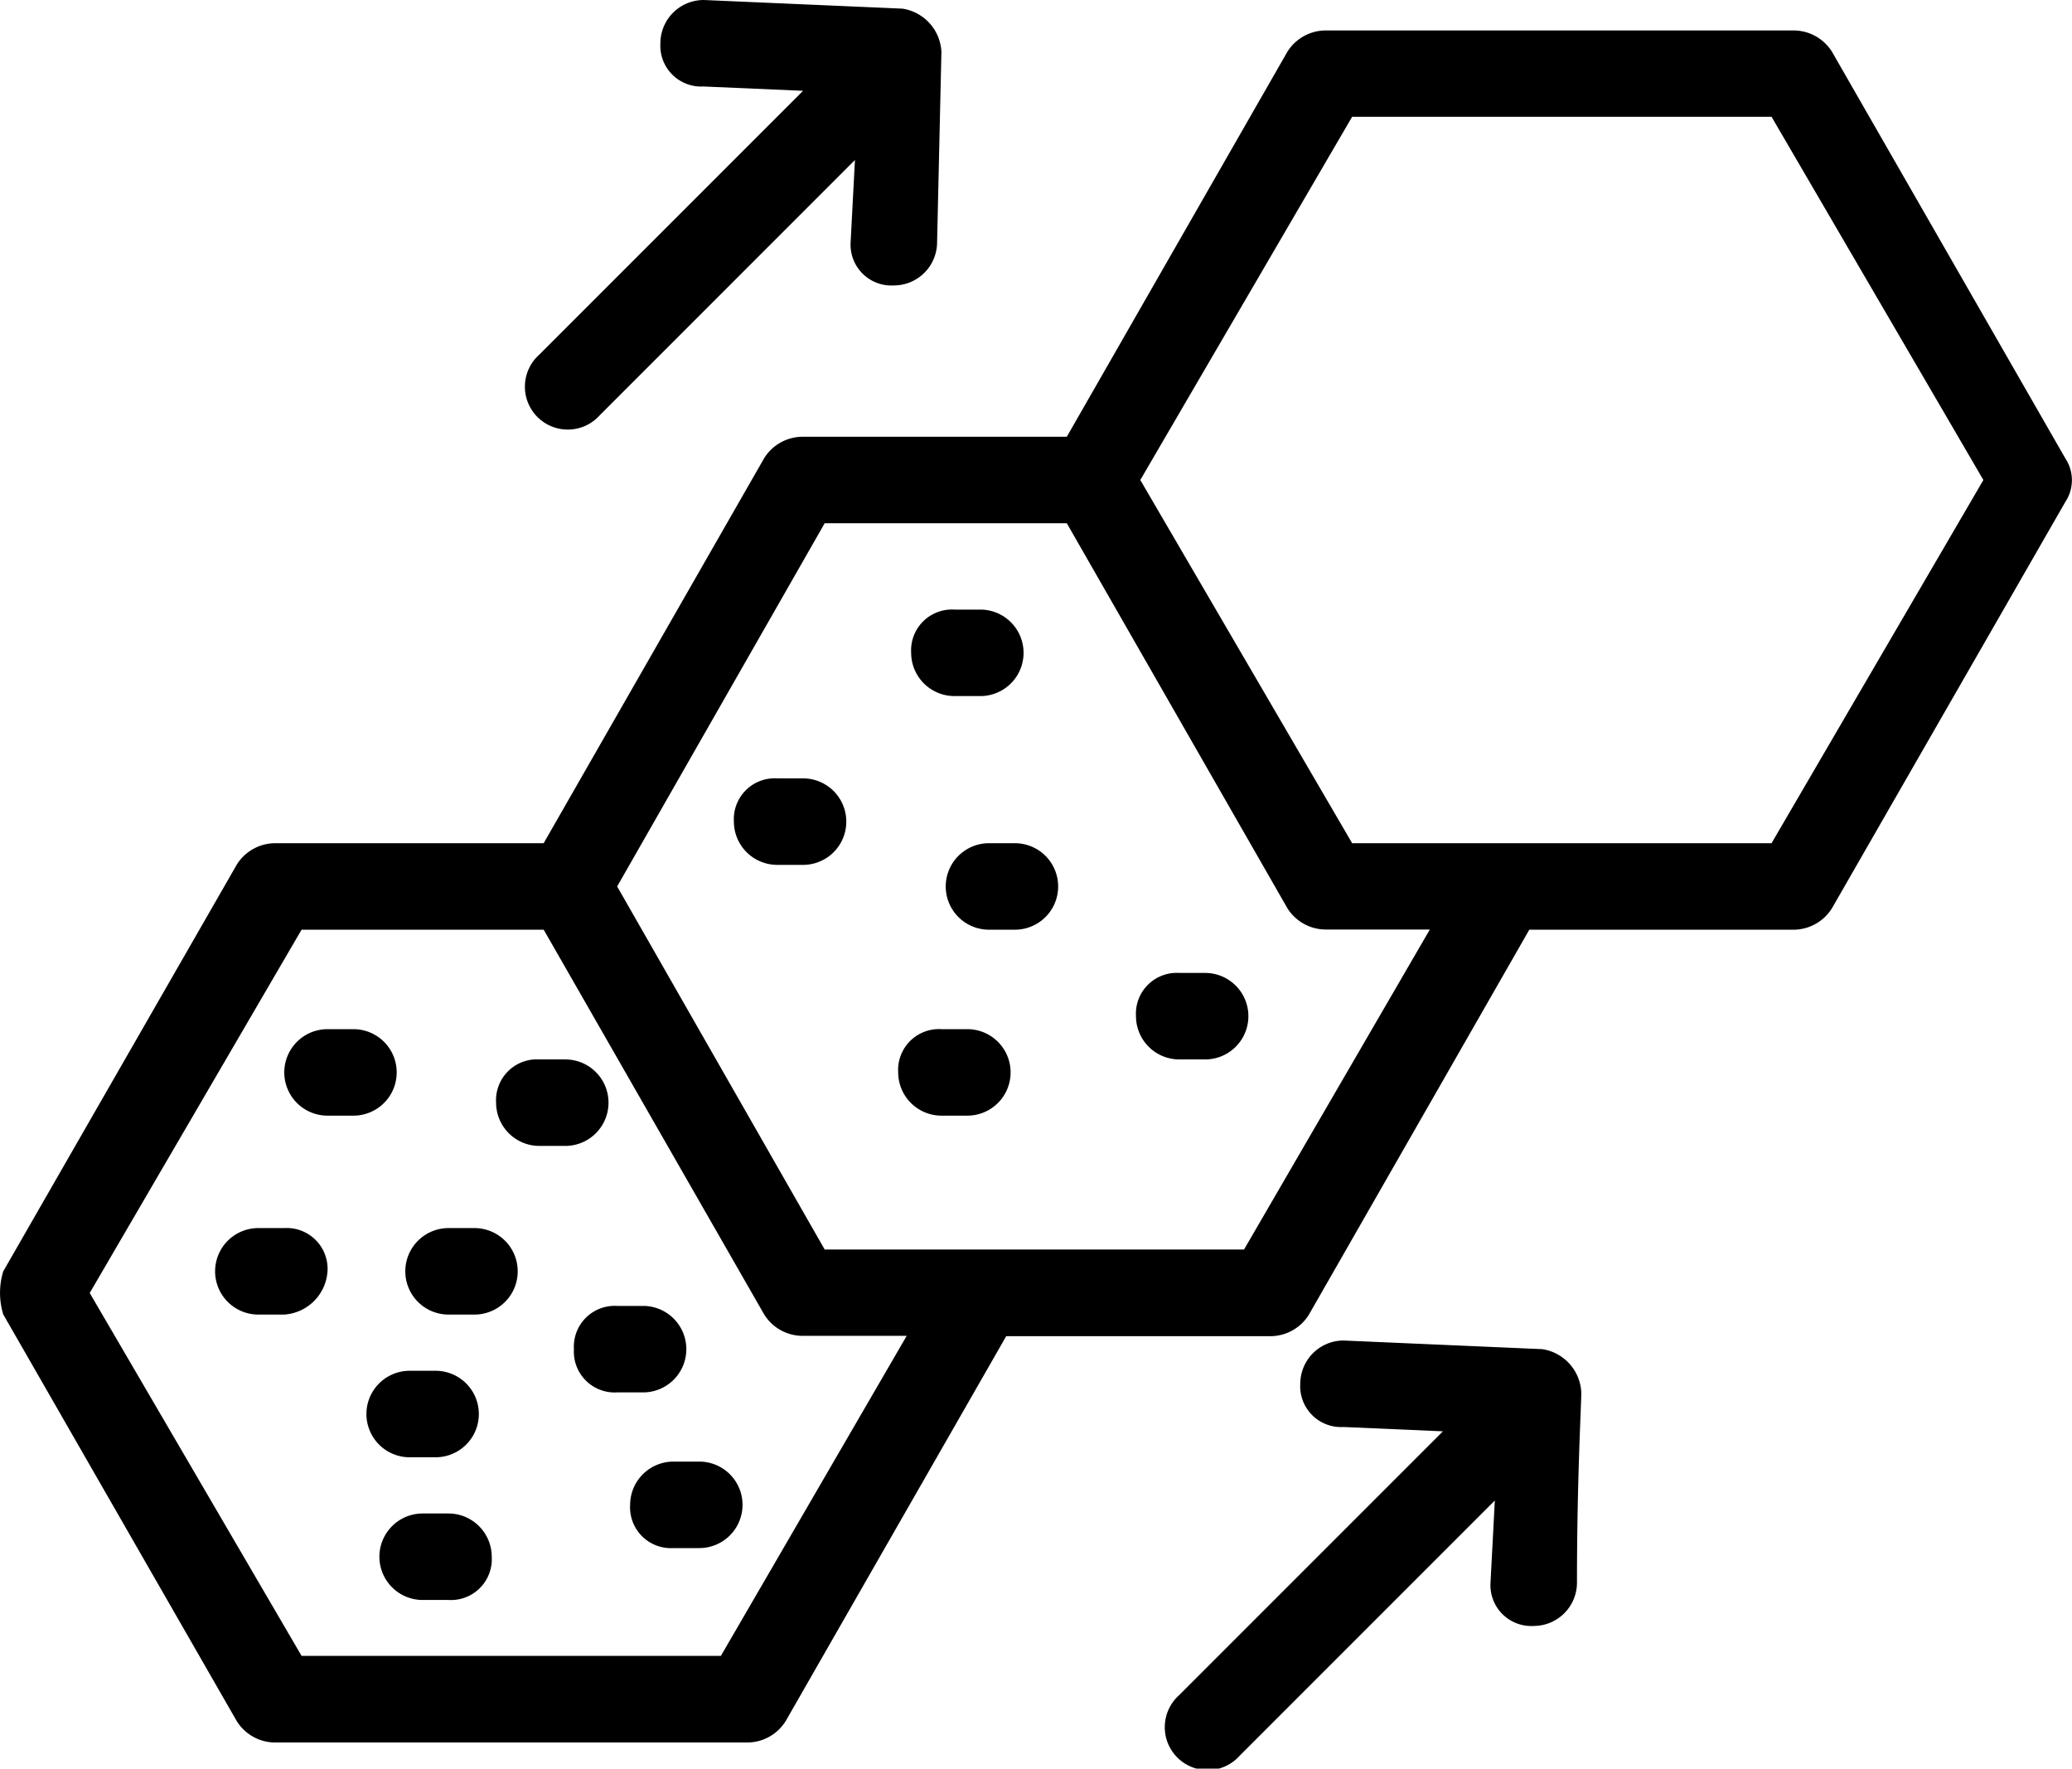<svg id="skin" xmlns="http://www.w3.org/2000/svg" xmlns:xlink="http://www.w3.org/1999/xlink" width="57.988" height="49.488" viewBox="0 0 57.988 49.488">
  <defs>
    <clipPath id="clip-path">
      <rect id="Rectangle_161" data-name="Rectangle 161" width="57.988" height="49.488" fill="none"/>
    </clipPath>
  </defs>
  <g id="Group_76" data-name="Group 76" clip-path="url(#clip-path)">
    <path id="Path_329" data-name="Path 329" d="M.091,43.1,6.625,54.478a1.271,1.271,0,0,0,1.089.6H20.9a1.271,1.271,0,0,0,1.089-.6l6.171-10.769h7.381a1.271,1.271,0,0,0,1.089-.6L42.8,32.335h7.381a1.271,1.271,0,0,0,1.089-.6l6.534-11.374a1.1,1.1,0,0,0,0-1.21L51.273,7.773a1.271,1.271,0,0,0-1.089-.6H37.116a1.271,1.271,0,0,0-1.089.6L29.856,18.542H22.475a1.271,1.271,0,0,0-1.089.6L15.215,29.915h-7.5a1.271,1.271,0,0,0-1.089.6L.091,41.894A2.062,2.062,0,0,0,.091,43.1ZM37.842,9.588H49.579l5.929,10.164L49.579,29.915H37.842L31.913,19.752ZM23.08,20.962h6.776L36.027,31.73a1.271,1.271,0,0,0,1.089.6h2.9l-5.2,8.954H23.08L17.272,31.125ZM8.44,32.335h6.776L21.386,43.1a1.271,1.271,0,0,0,1.089.6h2.9l-5.2,8.954H8.44L2.511,42.5Z" transform="translate(0 -6.321)"/>
    <path id="Path_330" data-name="Path 330" d="M68.538,246.132h.726a1.21,1.21,0,1,0,0-2.42h-.726a1.21,1.21,0,1,0,0,2.42" transform="translate(-59.372 -214.915)"/>
    <path id="Path_331" data-name="Path 331" d="M118.714,253.3h.726a1.21,1.21,0,1,0,0-2.42h-.726a1.143,1.143,0,0,0-1.21,1.21,1.212,1.212,0,0,0,1.21,1.21" transform="translate(-103.62 -221.236)"/>
    <path id="Path_332" data-name="Path 332" d="M217.018,146.8h.726a1.21,1.21,0,1,0,0-2.42h-.726a1.143,1.143,0,0,0-1.21,1.21,1.213,1.213,0,0,0,1.21,1.21" transform="translate(-190.308 -127.323)"/>
    <path id="Path_333" data-name="Path 333" d="M175.034,186.74h.726a1.21,1.21,0,1,0,0-2.42h-.726a1.143,1.143,0,0,0-1.21,1.21,1.213,1.213,0,0,0,1.21,1.21" transform="translate(-153.285 -162.54)"/>
    <path id="Path_334" data-name="Path 334" d="M225.21,199.68a1.21,1.21,0,0,0,0,2.42h.726a1.21,1.21,0,0,0,0-2.42Z" transform="translate(-197.532 -176.086)"/>
    <path id="Path_335" data-name="Path 335" d="M213.946,246.132h.726a1.21,1.21,0,1,0,0-2.42h-.726a1.143,1.143,0,0,0-1.21,1.21,1.213,1.213,0,0,0,1.21,1.21" transform="translate(-187.599 -214.915)"/>
    <path id="Path_336" data-name="Path 336" d="M270.266,232.82h.726a1.21,1.21,0,0,0,0-2.42h-.726a1.143,1.143,0,0,0-1.21,1.21,1.213,1.213,0,0,0,1.21,1.21" transform="translate(-237.264 -203.176)"/>
    <path id="Path_337" data-name="Path 337" d="M97.21,293.236h.726a1.21,1.21,0,1,0,0-2.42H97.21a1.21,1.21,0,1,0,0,2.42" transform="translate(-84.657 -256.453)"/>
    <path id="Path_338" data-name="Path 338" d="M54.09,292.026a1.143,1.143,0,0,0-1.21-1.21h-.726a1.21,1.21,0,0,0,0,2.42h.726a1.3,1.3,0,0,0,1.21-1.21" transform="translate(-44.924 -256.453)"/>
    <path id="Path_339" data-name="Path 339" d="M135.936,310.458a1.143,1.143,0,0,0,1.21,1.21h.726a1.21,1.21,0,0,0,0-2.42h-.726a1.143,1.143,0,0,0-1.21,1.21" transform="translate(-119.874 -272.707)"/>
    <path id="Path_340" data-name="Path 340" d="M91.792,358.4h-.726a1.21,1.21,0,1,0,0,2.42h.726A1.143,1.143,0,0,0,93,359.61a1.212,1.212,0,0,0-1.21-1.21" transform="translate(-79.238 -316.051)"/>
    <path id="Path_341" data-name="Path 341" d="M149.248,347.322a1.143,1.143,0,0,0,1.21,1.21h.726a1.21,1.21,0,1,0,0-2.42h-.726a1.213,1.213,0,0,0-1.21,1.21" transform="translate(-131.613 -305.215)"/>
    <path id="Path_342" data-name="Path 342" d="M88.72,327.028a1.21,1.21,0,0,0,0-2.42h-.726a1.21,1.21,0,1,0,0,2.42Z" transform="translate(-76.529 -286.252)"/>
    <path id="Path_343" data-name="Path 343" d="M287.84,318.892a1.287,1.287,0,0,0-1.089-1.21l-5.566-.242a1.213,1.213,0,0,0-1.21,1.21,1.143,1.143,0,0,0,1.21,1.21l2.783.121-7.381,7.381a1.2,1.2,0,1,0,1.694,1.694l7.139-7.139-.121,2.3a1.143,1.143,0,0,0,1.21,1.21,1.213,1.213,0,0,0,1.21-1.21C287.719,321.312,287.84,319.255,287.84,318.892Z" transform="translate(-243.585 -279.931)"/>
    <path id="Path_344" data-name="Path 344" d="M136.288,1.452A1.287,1.287,0,0,0,135.2.242L129.633,0a1.213,1.213,0,0,0-1.21,1.21,1.143,1.143,0,0,0,1.21,1.21l2.783.121-7.381,7.381a1.2,1.2,0,1,0,1.694,1.694l7.139-7.139-.121,2.3a1.143,1.143,0,0,0,1.21,1.21,1.212,1.212,0,0,0,1.21-1.21l.121-5.324Z" transform="translate(-109.941)"/>
  </g>
</svg>
